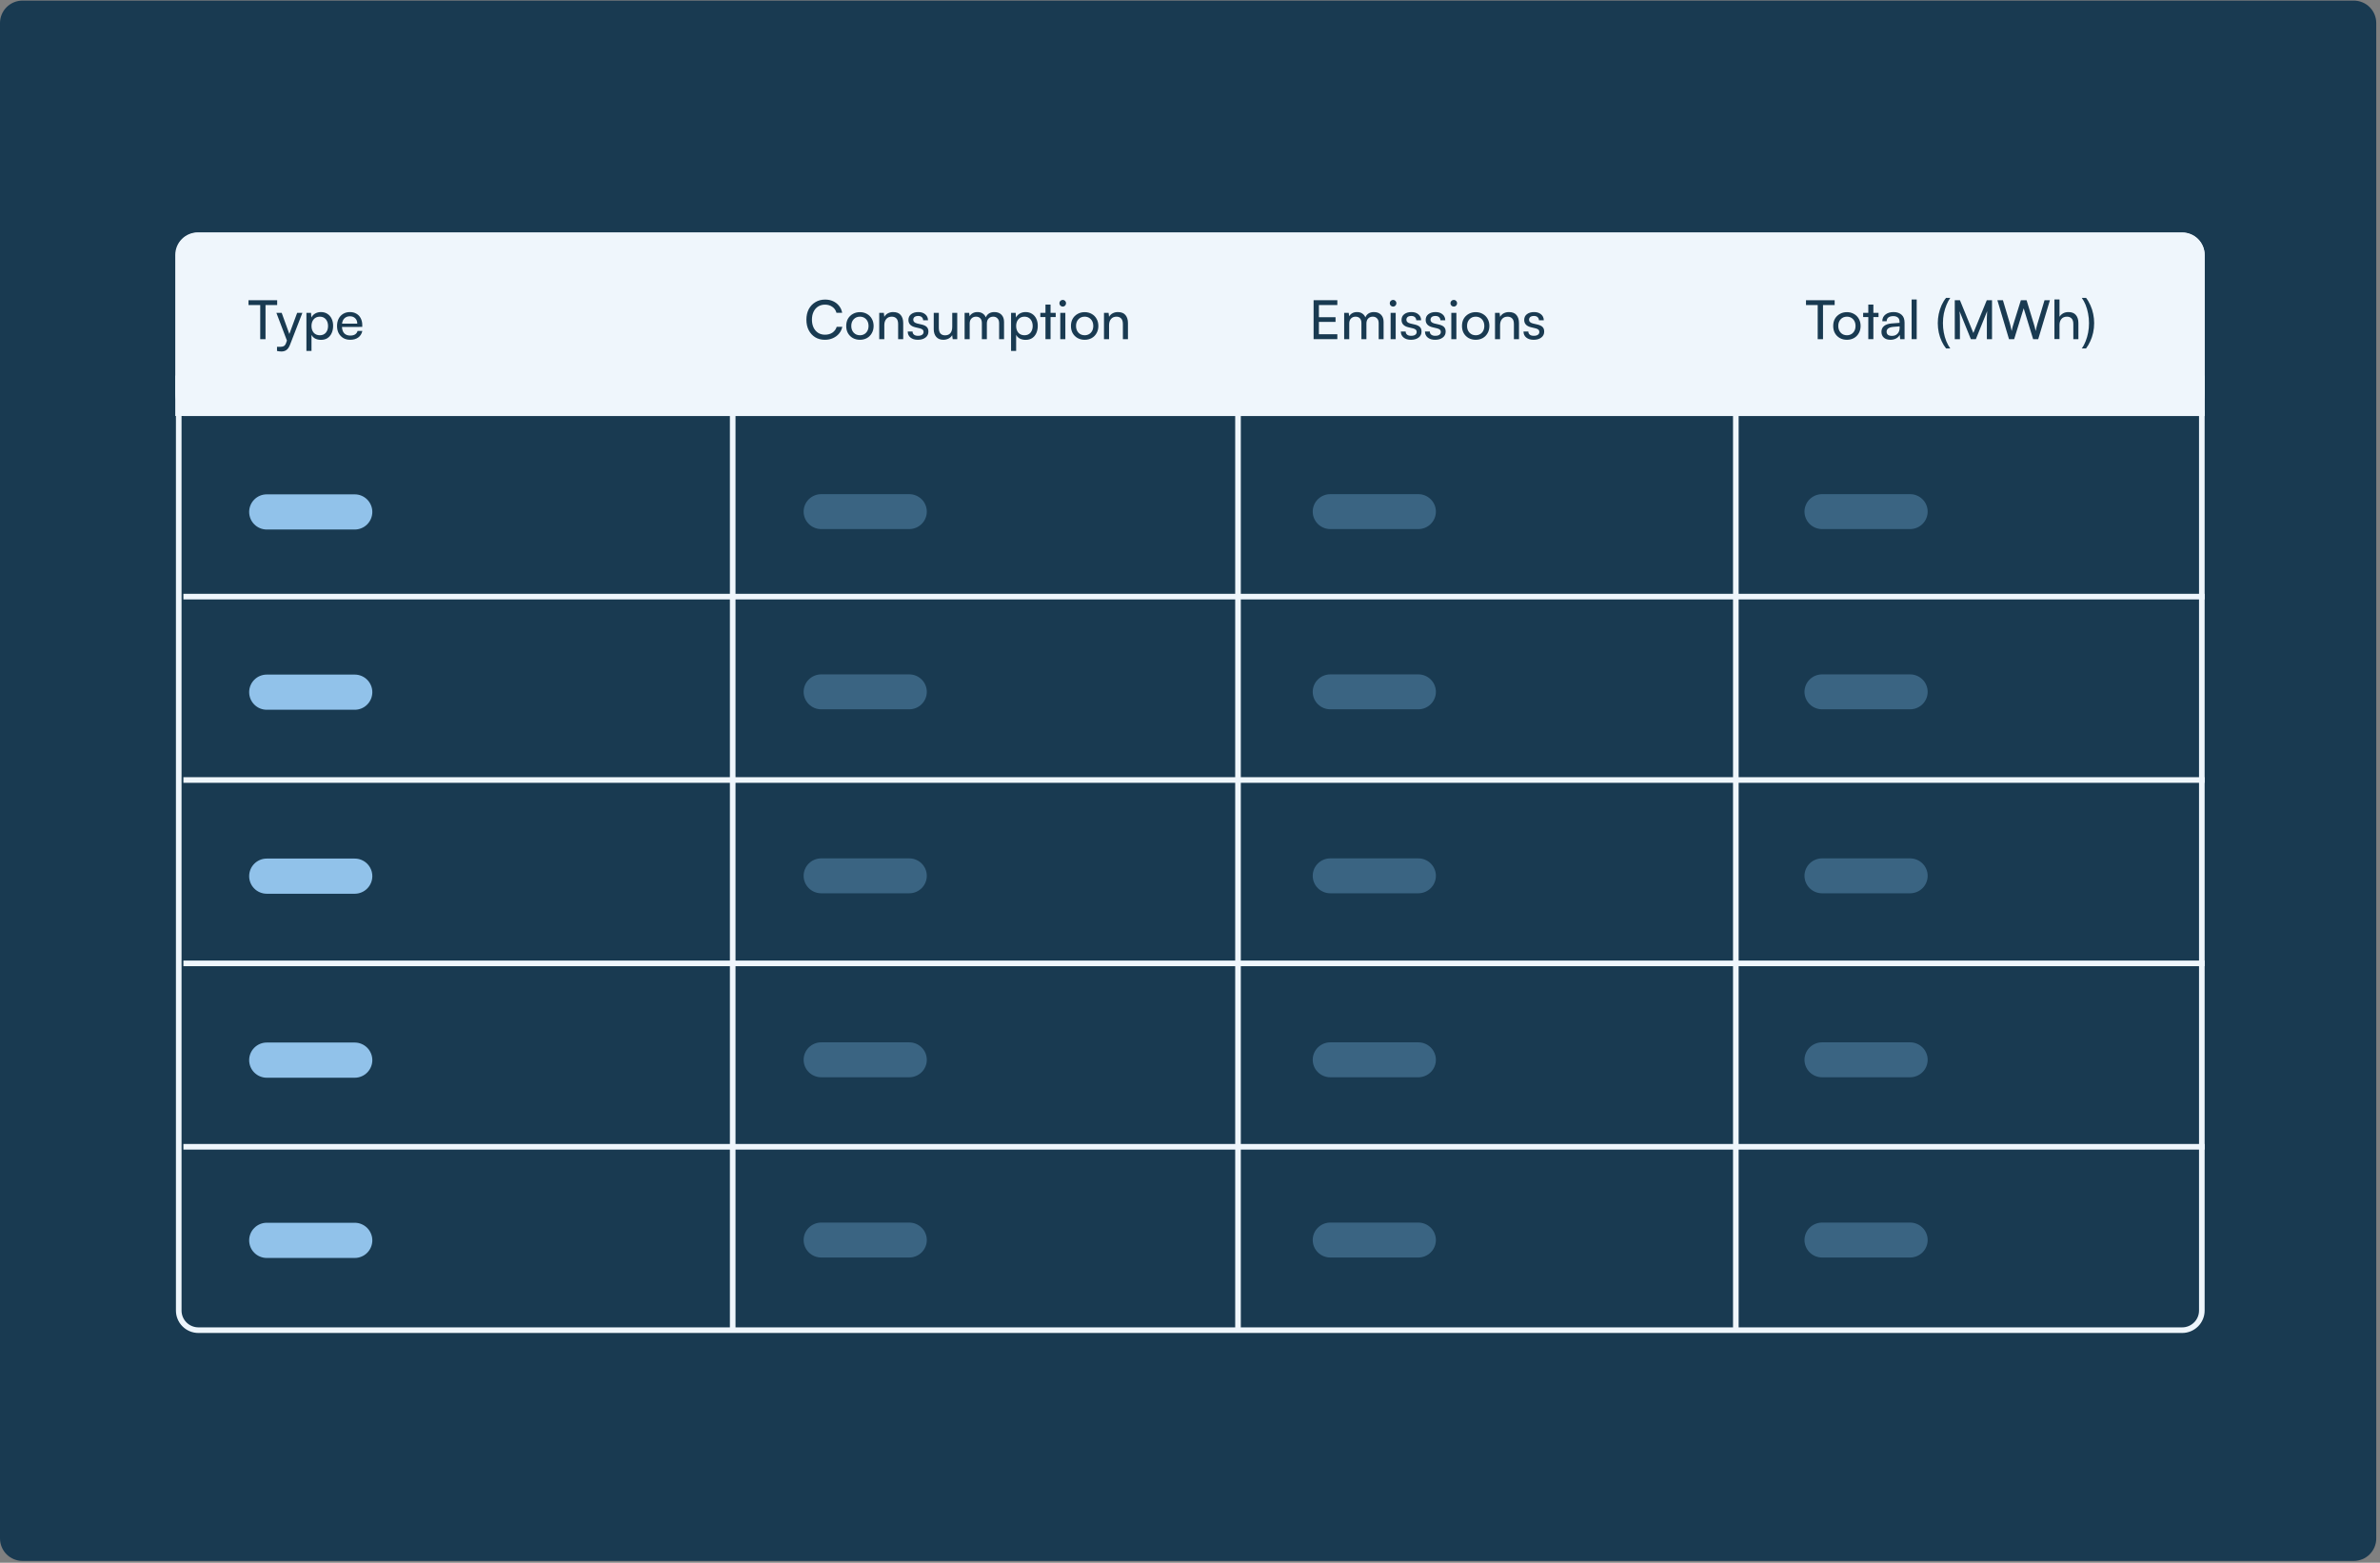<svg xmlns="http://www.w3.org/2000/svg" xmlns:xlink="http://www.w3.org/1999/xlink" width="635" zoomAndPan="magnify" viewBox="0 0 476.25 312.75" height="417" preserveAspectRatio="xMidYMid meet" version="1.0"><rect x="0" y="0" width="476.25" height="312.75" fill="#808080" stroke="none"/><defs><g/><clipPath id="20c7b3921d"><path d="M 0 0.121 L 475.5 0.121 L 475.5 312.379 L 0 312.379 Z M 0 0.121 " clip-rule="nonzero"/></clipPath><clipPath id="deb612dc54"><path d="M 35.074 46.516 L 441.215 46.516 L 441.215 83.254 L 35.074 83.254 Z M 35.074 46.516 " clip-rule="nonzero"/></clipPath><clipPath id="a69a59de63"><path d="M 39.566 46.516 L 436.664 46.516 C 437.855 46.516 439 46.988 439.844 47.832 C 440.684 48.676 441.16 49.816 441.16 51.008 L 441.16 78.762 C 441.16 79.953 440.684 81.098 439.844 81.938 C 439 82.781 437.855 83.254 436.664 83.254 L 39.566 83.254 C 38.375 83.254 37.23 82.781 36.391 81.938 C 35.547 81.098 35.074 79.953 35.074 78.762 L 35.074 51.008 C 35.074 49.816 35.547 48.676 36.391 47.832 C 37.23 46.988 38.375 46.516 39.566 46.516 Z M 39.566 46.516 " clip-rule="nonzero"/></clipPath><clipPath id="cc560fcd19"><path d="M 0.074 0.516 L 406.215 0.516 L 406.215 37.254 L 0.074 37.254 Z M 0.074 0.516 " clip-rule="nonzero"/></clipPath><clipPath id="326ccdbb80"><path d="M 4.566 0.516 L 401.664 0.516 C 402.855 0.516 404 0.988 404.844 1.832 C 405.684 2.676 406.16 3.816 406.16 5.008 L 406.16 32.762 C 406.16 33.953 405.684 35.098 404.844 35.938 C 404 36.781 402.855 37.254 401.664 37.254 L 4.566 37.254 C 3.375 37.254 2.23 36.781 1.391 35.938 C 0.547 35.098 0.074 33.953 0.074 32.762 L 0.074 5.008 C 0.074 3.816 0.547 2.676 1.391 1.832 C 2.23 0.988 3.375 0.516 4.566 0.516 Z M 4.566 0.516 " clip-rule="nonzero"/></clipPath><clipPath id="08e5ad59b6"><rect x="0" width="407" y="0" height="38"/></clipPath><clipPath id="654ba600fb"><path d="M 0.363 3 L 7 3 L 7 11 L 0.363 11 Z M 0.363 3 " clip-rule="nonzero"/></clipPath><clipPath id="fe203f8e0d"><rect x="0" width="25" y="0" height="15"/></clipPath><clipPath id="ce6aea5480"><path d="M 35.074 75.176 L 441.16 75.176 L 441.16 83.254 L 35.074 83.254 Z M 35.074 75.176 " clip-rule="nonzero"/></clipPath><clipPath id="9e318e746c"><path d="M 0.074 0.176 L 406.16 0.176 L 406.16 8.254 L 0.074 8.254 Z M 0.074 0.176 " clip-rule="nonzero"/></clipPath><clipPath id="b4f32ea8ad"><rect x="0" width="407" y="0" height="9"/></clipPath><clipPath id="04d9d2a1cb"><rect x="0" width="67" y="0" height="15"/></clipPath><clipPath id="dbbe62fda6"><path d="M 43 5 L 48.832 5 L 48.832 12 L 43 12 Z M 43 5 " clip-rule="nonzero"/></clipPath><clipPath id="b6b5eebaad"><rect x="0" width="49" y="0" height="15"/></clipPath><clipPath id="171b5c4b3c"><path d="M 0.109 3 L 7 3 L 7 11 L 0.109 11 Z M 0.109 3 " clip-rule="nonzero"/></clipPath><clipPath id="683ee3a42b"><rect x="0" width="60" y="0" height="15"/></clipPath></defs><g clip-path="url(#20c7b3921d)"><path fill="#193a51" d="M 4.492 0.121 L 471.008 0.121 C 471.305 0.121 471.594 0.148 471.883 0.207 C 472.176 0.266 472.453 0.352 472.727 0.465 C 473 0.574 473.258 0.715 473.504 0.879 C 473.75 1.043 473.977 1.227 474.184 1.438 C 474.395 1.645 474.578 1.871 474.742 2.117 C 474.906 2.363 475.047 2.621 475.16 2.895 C 475.273 3.168 475.355 3.449 475.414 3.738 C 475.473 4.027 475.5 4.32 475.5 4.613 L 475.5 307.887 C 475.5 308.18 475.473 308.473 475.414 308.762 C 475.355 309.051 475.273 309.332 475.16 309.605 C 475.047 309.879 474.906 310.137 474.742 310.383 C 474.578 310.629 474.395 310.855 474.184 311.062 C 473.977 311.273 473.75 311.457 473.504 311.621 C 473.258 311.785 473 311.926 472.727 312.039 C 472.453 312.148 472.176 312.234 471.883 312.293 C 471.594 312.352 471.305 312.379 471.008 312.379 L 4.492 312.379 C 4.199 312.379 3.906 312.352 3.617 312.293 C 3.328 312.234 3.047 312.148 2.773 312.039 C 2.5 311.926 2.242 311.785 1.996 311.621 C 1.75 311.457 1.523 311.273 1.316 311.062 C 1.105 310.855 0.922 310.629 0.758 310.383 C 0.594 310.137 0.453 309.879 0.344 309.605 C 0.23 309.332 0.145 309.051 0.086 308.762 C 0.027 308.473 0 308.18 0 307.887 L 0 4.613 C 0 4.32 0.027 4.027 0.086 3.738 C 0.145 3.449 0.23 3.168 0.344 2.895 C 0.453 2.621 0.594 2.363 0.758 2.117 C 0.922 1.871 1.105 1.645 1.316 1.438 C 1.523 1.227 1.75 1.043 1.996 0.879 C 2.242 0.715 2.5 0.574 2.773 0.465 C 3.047 0.352 3.328 0.266 3.617 0.207 C 3.906 0.148 4.199 0.121 4.492 0.121 Z M 4.492 0.121 " fill-opacity="1" fill-rule="nonzero"/></g><path stroke-linecap="butt" transform="matrix(0.749, 0, 0, 0.749, 0, 0.121)" fill="none" stroke-linejoin="miter" d="M 195.75 63 L 195.75 355.001 " stroke="#eff6fc" stroke-width="1.5" stroke-opacity="1" stroke-miterlimit="4"/><path stroke-linecap="butt" transform="matrix(0.749, 0, 0, 0.749, 0, 0.121)" fill="none" stroke-linejoin="miter" d="M 330.749 63 L 330.749 355.001 " stroke="#eff6fc" stroke-width="1.5" stroke-opacity="1" stroke-miterlimit="4"/><path stroke-linecap="butt" transform="matrix(0.749, 0, 0, 0.749, 0, 0.121)" fill="none" stroke-linejoin="miter" d="M 463.75 63 L 463.75 355.001 " stroke="#eff6fc" stroke-width="1.5" stroke-opacity="1" stroke-miterlimit="4"/><path stroke-linecap="butt" transform="matrix(0.749, 0, 0, 0.749, 0, 0.121)" fill="none" stroke-linejoin="miter" d="M 48.999 110.252 L 588.999 110.252 " stroke="#eff6fc" stroke-width="1.5" stroke-opacity="1" stroke-miterlimit="4"/><path stroke-linecap="butt" transform="matrix(0.749, 0, 0, 0.749, 0, 0.121)" fill="none" stroke-linejoin="miter" d="M 48.999 159.25 L 588.999 159.25 " stroke="#eff6fc" stroke-width="1.5" stroke-opacity="1" stroke-miterlimit="4"/><path stroke-linecap="butt" transform="matrix(0.749, 0, 0, 0.749, 0, 0.121)" fill="none" stroke-linejoin="miter" d="M 48.999 208.249 L 588.999 208.249 " stroke="#eff6fc" stroke-width="1.5" stroke-opacity="1" stroke-miterlimit="4"/><path stroke-linecap="butt" transform="matrix(0.749, 0, 0, 0.749, 0, 0.121)" fill="none" stroke-linejoin="miter" d="M 48.999 257.248 L 588.999 257.248 " stroke="#eff6fc" stroke-width="1.5" stroke-opacity="1" stroke-miterlimit="4"/><path stroke-linecap="butt" transform="matrix(0.749, 0, 0, 0.749, 0, 0.121)" fill="none" stroke-linejoin="miter" d="M 48.999 306.252 L 588.999 306.252 " stroke="#eff6fc" stroke-width="1.5" stroke-opacity="1" stroke-miterlimit="4"/><path stroke-linecap="butt" transform="matrix(0.749, 0, 0, 0.749, 0, 0.121)" fill="none" stroke-linejoin="miter" d="M 53 62.75 L 583 62.75 C 583.694 62.75 584.367 62.885 585.008 63.151 C 585.65 63.417 586.219 63.793 586.714 64.289 C 587.205 64.779 587.585 65.348 587.851 65.989 C 588.117 66.636 588.248 67.304 588.248 67.998 L 588.248 349.998 C 588.248 350.697 588.117 351.365 587.851 352.007 C 587.585 352.653 587.205 353.222 586.714 353.712 C 586.219 354.203 585.65 354.584 585.008 354.85 C 584.367 355.116 583.694 355.251 583 355.251 L 53 355.251 C 52.306 355.251 51.633 355.116 50.992 354.85 C 50.35 354.584 49.781 354.203 49.286 353.712 C 48.795 353.222 48.415 352.653 48.149 352.007 C 47.883 351.365 47.752 350.697 47.752 349.998 L 47.752 67.998 C 47.752 67.304 47.883 66.636 48.149 65.989 C 48.415 65.348 48.795 64.779 49.286 64.289 C 49.781 63.793 50.35 63.417 50.992 63.151 C 51.633 62.885 52.306 62.75 53 62.75 Z M 53 62.75 " stroke="#eff6fc" stroke-width="1.5" stroke-opacity="1" stroke-miterlimit="4"/><path fill="#3a6482" d="M 164.332 98.895 L 181.938 98.895 C 182.402 98.895 182.852 98.98 183.285 99.16 C 183.715 99.336 184.094 99.59 184.426 99.918 C 184.754 100.242 185.012 100.621 185.188 101.051 C 185.367 101.477 185.457 101.926 185.457 102.387 C 185.457 102.852 185.367 103.297 185.188 103.723 C 185.012 104.152 184.754 104.531 184.426 104.859 C 184.094 105.188 183.715 105.438 183.285 105.617 C 182.852 105.793 182.402 105.883 181.938 105.883 L 164.332 105.883 C 163.867 105.883 163.418 105.793 162.984 105.617 C 162.555 105.438 162.172 105.188 161.844 104.859 C 161.512 104.531 161.258 104.152 161.078 103.723 C 160.902 103.297 160.812 102.852 160.812 102.387 C 160.812 101.926 160.902 101.477 161.078 101.051 C 161.258 100.621 161.512 100.242 161.844 99.918 C 162.172 99.59 162.555 99.336 162.984 99.16 C 163.418 98.98 163.867 98.895 164.332 98.895 Z M 164.332 98.895 " fill-opacity="1" fill-rule="nonzero"/><g clip-path="url(#deb612dc54)"><g clip-path="url(#a69a59de63)"><g transform="matrix(1, 0, 0, 1, 35, 46)"><g clip-path="url(#08e5ad59b6)"><g clip-path="url(#cc560fcd19)"><g clip-path="url(#326ccdbb80)"><path fill="#eff6fc" d="M 0.074 0.516 L 406.215 0.516 L 406.215 37.254 L 0.074 37.254 Z M 0.074 0.516 " fill-opacity="1" fill-rule="nonzero"/></g></g></g></g></g></g><g transform="matrix(1, 0, 0, 1, 49, 57)"><g clip-path="url(#fe203f8e0d)"><g clip-path="url(#654ba600fb)"><g fill="#193a51" fill-opacity="1"><g transform="translate(0.571, 10.875)"><g><path d="M 0.156 -6.828 L 0.156 -7.797 L 5.891 -7.797 L 5.891 -6.828 L 3.562 -6.828 L 3.562 0 L 2.5 0 L 2.5 -6.828 Z M 0.156 -6.828 "/></g></g></g></g><g fill="#193a51" fill-opacity="1"><g transform="translate(6.211, 10.875)"><g><path d="M 0.219 2.359 L 0.219 1.531 L 0.906 1.531 C 1.145 1.531 1.359 1.488 1.547 1.406 C 1.742 1.32 1.906 1.113 2.031 0.781 L 2.203 0.281 L 0.094 -5.266 L 1.156 -5.266 L 2.688 -1.031 L 4.25 -5.266 L 5.297 -5.266 L 2.797 1.188 C 2.617 1.633 2.395 1.957 2.125 2.156 C 1.852 2.363 1.516 2.469 1.109 2.469 C 0.941 2.469 0.785 2.457 0.641 2.438 C 0.504 2.414 0.363 2.391 0.219 2.359 Z M 0.219 2.359 "/></g></g></g><g fill="#193a51" fill-opacity="1"><g transform="translate(11.582, 10.875)"><g><path d="M 0.734 2.359 L 0.734 -5.266 L 1.656 -5.266 L 1.719 -4.328 C 1.906 -4.68 2.164 -4.953 2.5 -5.141 C 2.844 -5.328 3.223 -5.422 3.641 -5.422 C 4.141 -5.422 4.57 -5.301 4.938 -5.062 C 5.301 -4.832 5.582 -4.508 5.781 -4.094 C 5.977 -3.688 6.078 -3.211 6.078 -2.672 C 6.078 -2.141 5.984 -1.66 5.797 -1.234 C 5.609 -0.805 5.332 -0.469 4.969 -0.219 C 4.602 0.02 4.16 0.141 3.641 0.141 C 3.223 0.141 2.844 0.055 2.5 -0.109 C 2.164 -0.285 1.914 -0.535 1.75 -0.859 L 1.75 2.359 Z M 1.75 -2.625 C 1.75 -2.094 1.895 -1.648 2.188 -1.297 C 2.488 -0.953 2.898 -0.781 3.422 -0.781 C 3.93 -0.781 4.332 -0.953 4.625 -1.297 C 4.914 -1.648 5.062 -2.094 5.062 -2.625 C 5.062 -3.176 4.914 -3.625 4.625 -3.969 C 4.332 -4.32 3.93 -4.5 3.422 -4.5 C 2.898 -4.5 2.488 -4.32 2.188 -3.969 C 1.895 -3.625 1.75 -3.176 1.75 -2.625 Z M 1.75 -2.625 "/></g></g></g><g fill="#193a51" fill-opacity="1"><g transform="translate(18.053, 10.875)"><g><path d="M 3.016 0.125 C 2.492 0.125 2.035 0.008 1.641 -0.219 C 1.254 -0.457 0.945 -0.781 0.719 -1.188 C 0.5 -1.602 0.391 -2.082 0.391 -2.625 C 0.391 -3.176 0.492 -3.66 0.703 -4.078 C 0.922 -4.504 1.223 -4.832 1.609 -5.062 C 2.004 -5.301 2.457 -5.422 2.969 -5.422 C 3.469 -5.422 3.898 -5.312 4.266 -5.094 C 4.641 -4.883 4.926 -4.582 5.125 -4.188 C 5.332 -3.801 5.438 -3.348 5.438 -2.828 L 5.438 -2.453 L 1.375 -2.438 C 1.406 -1.883 1.562 -1.457 1.844 -1.156 C 2.133 -0.863 2.531 -0.719 3.031 -0.719 C 3.832 -0.719 4.32 -1.023 4.5 -1.641 L 5.453 -1.641 C 5.328 -1.066 5.051 -0.629 4.625 -0.328 C 4.195 -0.023 3.66 0.125 3.016 0.125 Z M 2.969 -4.578 C 2.531 -4.578 2.172 -4.445 1.891 -4.188 C 1.617 -3.938 1.453 -3.578 1.391 -3.109 L 4.438 -3.109 C 4.438 -3.555 4.301 -3.91 4.031 -4.172 C 3.77 -4.441 3.414 -4.578 2.969 -4.578 Z M 2.969 -4.578 "/></g></g></g></g></g><g clip-path="url(#ce6aea5480)"><g transform="matrix(1, 0, 0, 1, 35, 75)"><g clip-path="url(#b4f32ea8ad)"><g clip-path="url(#9e318e746c)"><path fill="#eff6fc" d="M 0.074 0.176 L 406.164 0.176 L 406.164 8.254 L 0.074 8.254 Z M 0.074 0.176 " fill-opacity="1" fill-rule="nonzero"/></g></g></g></g><g transform="matrix(1, 0, 0, 1, 160, 57)"><g clip-path="url(#04d9d2a1cb)"><g fill="#193a51" fill-opacity="1"><g transform="translate(0.927, 10.875)"><g><path d="M 4.141 0.125 C 3.398 0.125 2.754 -0.039 2.203 -0.375 C 1.648 -0.719 1.219 -1.188 0.906 -1.781 C 0.594 -2.383 0.438 -3.086 0.438 -3.891 C 0.438 -4.691 0.594 -5.395 0.906 -6 C 1.227 -6.602 1.672 -7.07 2.234 -7.406 C 2.797 -7.75 3.445 -7.922 4.188 -7.922 C 4.781 -7.922 5.312 -7.812 5.781 -7.594 C 6.258 -7.375 6.656 -7.066 6.969 -6.672 C 7.289 -6.273 7.5 -5.812 7.594 -5.281 L 6.453 -5.281 C 6.316 -5.789 6.039 -6.188 5.625 -6.469 C 5.219 -6.758 4.727 -6.906 4.156 -6.906 C 3.633 -6.906 3.176 -6.781 2.781 -6.531 C 2.395 -6.289 2.094 -5.941 1.875 -5.484 C 1.656 -5.035 1.547 -4.508 1.547 -3.906 C 1.547 -3.301 1.656 -2.77 1.875 -2.312 C 2.094 -1.863 2.395 -1.516 2.781 -1.266 C 3.176 -1.016 3.633 -0.891 4.156 -0.891 C 4.738 -0.891 5.238 -1.031 5.656 -1.312 C 6.07 -1.602 6.352 -1.988 6.5 -2.469 L 7.625 -2.469 C 7.508 -1.945 7.289 -1.492 6.969 -1.109 C 6.645 -0.723 6.238 -0.422 5.75 -0.203 C 5.27 0.016 4.734 0.125 4.141 0.125 Z M 4.141 0.125 "/></g></g></g><g fill="#193a51" fill-opacity="1"><g transform="translate(8.94, 10.875)"><g><path d="M 0.391 -2.641 C 0.391 -3.18 0.504 -3.66 0.734 -4.078 C 0.973 -4.492 1.301 -4.816 1.719 -5.047 C 2.133 -5.285 2.609 -5.406 3.141 -5.406 C 3.66 -5.406 4.129 -5.285 4.547 -5.047 C 4.961 -4.816 5.285 -4.492 5.516 -4.078 C 5.754 -3.66 5.875 -3.18 5.875 -2.641 C 5.875 -2.098 5.754 -1.617 5.516 -1.203 C 5.285 -0.785 4.961 -0.457 4.547 -0.219 C 4.129 0.008 3.66 0.125 3.141 0.125 C 2.609 0.125 2.133 0.008 1.719 -0.219 C 1.301 -0.457 0.973 -0.785 0.734 -1.203 C 0.504 -1.617 0.391 -2.098 0.391 -2.641 Z M 1.406 -2.641 C 1.406 -2.098 1.566 -1.648 1.891 -1.297 C 2.211 -0.953 2.629 -0.781 3.141 -0.781 C 3.473 -0.781 3.77 -0.859 4.031 -1.016 C 4.289 -1.172 4.492 -1.391 4.641 -1.672 C 4.785 -1.953 4.859 -2.273 4.859 -2.641 C 4.859 -3.004 4.785 -3.328 4.641 -3.609 C 4.492 -3.891 4.289 -4.109 4.031 -4.266 C 3.77 -4.422 3.473 -4.5 3.141 -4.5 C 2.629 -4.5 2.211 -4.328 1.891 -3.984 C 1.566 -3.641 1.406 -3.191 1.406 -2.641 Z M 1.406 -2.641 "/></g></g></g><g fill="#193a51" fill-opacity="1"><g transform="translate(15.206, 10.875)"><g><path d="M 1.75 0 L 0.734 0 L 0.734 -5.266 L 1.656 -5.266 L 1.75 -4.469 C 1.914 -4.77 2.156 -5.004 2.469 -5.172 C 2.781 -5.336 3.125 -5.422 3.5 -5.422 C 4.195 -5.422 4.707 -5.223 5.031 -4.828 C 5.363 -4.43 5.531 -3.895 5.531 -3.219 L 5.531 0 L 4.516 0 L 4.516 -3 C 4.516 -3.531 4.398 -3.91 4.172 -4.141 C 3.941 -4.379 3.633 -4.5 3.25 -4.5 C 2.77 -4.5 2.398 -4.344 2.141 -4.031 C 1.879 -3.719 1.75 -3.305 1.75 -2.797 Z M 1.75 0 "/></g></g></g><g fill="#193a51" fill-opacity="1"><g transform="translate(21.343, 10.875)"><g><path d="M 0.297 -1.531 L 1.266 -1.531 C 1.266 -1.258 1.363 -1.047 1.562 -0.891 C 1.758 -0.742 2.02 -0.672 2.344 -0.672 C 2.707 -0.672 2.984 -0.738 3.172 -0.875 C 3.367 -1.008 3.469 -1.195 3.469 -1.438 C 3.469 -1.625 3.414 -1.77 3.312 -1.875 C 3.207 -1.988 3.02 -2.082 2.75 -2.156 L 1.828 -2.375 C 0.898 -2.594 0.438 -3.082 0.438 -3.844 C 0.438 -4.332 0.617 -4.719 0.984 -5 C 1.359 -5.281 1.836 -5.422 2.422 -5.422 C 2.992 -5.422 3.457 -5.27 3.812 -4.969 C 4.164 -4.676 4.348 -4.281 4.359 -3.781 L 3.391 -3.781 C 3.379 -4.039 3.285 -4.25 3.109 -4.406 C 2.941 -4.562 2.703 -4.641 2.391 -4.641 C 2.078 -4.641 1.832 -4.57 1.656 -4.438 C 1.488 -4.301 1.406 -4.113 1.406 -3.875 C 1.406 -3.52 1.66 -3.273 2.172 -3.141 L 3.109 -2.922 C 3.555 -2.816 3.891 -2.656 4.109 -2.438 C 4.328 -2.219 4.438 -1.91 4.438 -1.516 C 4.438 -1.004 4.238 -0.602 3.844 -0.312 C 3.457 -0.02 2.953 0.125 2.328 0.125 C 1.711 0.125 1.219 -0.023 0.844 -0.328 C 0.477 -0.629 0.297 -1.031 0.297 -1.531 Z M 0.297 -1.531 "/></g></g></g><g fill="#193a51" fill-opacity="1"><g transform="translate(26.174, 10.875)"><g><path d="M 4.375 -5.266 L 5.375 -5.266 L 5.375 0 L 4.469 0 L 4.359 -0.797 C 4.211 -0.523 3.977 -0.301 3.656 -0.125 C 3.332 0.039 2.977 0.125 2.594 0.125 C 1.977 0.125 1.504 -0.066 1.172 -0.453 C 0.836 -0.836 0.672 -1.352 0.672 -2 L 0.672 -5.266 L 1.688 -5.266 L 1.688 -2.328 C 1.688 -1.766 1.797 -1.363 2.016 -1.125 C 2.242 -0.883 2.551 -0.766 2.938 -0.766 C 3.406 -0.766 3.758 -0.91 4 -1.203 C 4.25 -1.492 4.375 -1.922 4.375 -2.484 Z M 4.375 -5.266 "/></g></g></g><g fill="#193a51" fill-opacity="1"><g transform="translate(32.289, 10.875)"><g><path d="M 1.75 0 L 0.734 0 L 0.734 -5.266 L 1.641 -5.266 L 1.734 -4.578 C 1.867 -4.828 2.07 -5.031 2.344 -5.188 C 2.613 -5.344 2.938 -5.422 3.312 -5.422 C 3.719 -5.422 4.062 -5.328 4.344 -5.141 C 4.633 -4.953 4.848 -4.691 4.984 -4.359 C 5.109 -4.691 5.316 -4.953 5.609 -5.141 C 5.91 -5.328 6.27 -5.422 6.688 -5.422 C 7.289 -5.422 7.766 -5.242 8.109 -4.891 C 8.453 -4.535 8.625 -4.055 8.625 -3.453 L 8.625 0 L 7.641 0 L 7.641 -3.203 C 7.641 -3.617 7.531 -3.938 7.312 -4.156 C 7.102 -4.383 6.816 -4.5 6.453 -4.5 C 6.078 -4.5 5.77 -4.375 5.531 -4.125 C 5.301 -3.883 5.188 -3.551 5.188 -3.125 L 5.188 0 L 4.188 0 L 4.188 -3.219 C 4.188 -3.633 4.082 -3.953 3.875 -4.172 C 3.664 -4.391 3.379 -4.5 3.016 -4.5 C 2.641 -4.5 2.332 -4.375 2.094 -4.125 C 1.863 -3.883 1.75 -3.551 1.75 -3.125 Z M 1.75 0 "/></g></g></g><g fill="#193a51" fill-opacity="1"><g transform="translate(41.586, 10.875)"><g><path d="M 0.734 2.359 L 0.734 -5.266 L 1.656 -5.266 L 1.719 -4.328 C 1.906 -4.68 2.164 -4.953 2.5 -5.141 C 2.844 -5.328 3.223 -5.422 3.641 -5.422 C 4.141 -5.422 4.57 -5.301 4.938 -5.062 C 5.301 -4.832 5.582 -4.508 5.781 -4.094 C 5.977 -3.688 6.078 -3.211 6.078 -2.672 C 6.078 -2.141 5.984 -1.66 5.797 -1.234 C 5.609 -0.805 5.332 -0.469 4.969 -0.219 C 4.602 0.02 4.16 0.141 3.641 0.141 C 3.223 0.141 2.844 0.055 2.5 -0.109 C 2.164 -0.285 1.914 -0.535 1.75 -0.859 L 1.75 2.359 Z M 1.75 -2.625 C 1.75 -2.094 1.895 -1.648 2.188 -1.297 C 2.488 -0.953 2.898 -0.781 3.422 -0.781 C 3.93 -0.781 4.332 -0.953 4.625 -1.297 C 4.914 -1.648 5.062 -2.094 5.062 -2.625 C 5.062 -3.176 4.914 -3.625 4.625 -3.969 C 4.332 -4.32 3.93 -4.5 3.422 -4.5 C 2.898 -4.5 2.488 -4.32 2.188 -3.969 C 1.895 -3.625 1.75 -3.176 1.75 -2.625 Z M 1.75 -2.625 "/></g></g></g><g fill="#193a51" fill-opacity="1"><g transform="translate(48.002, 10.875)"><g><path d="M 2.219 0 L 1.203 0 L 1.203 -4.422 L 0.172 -4.422 L 0.172 -5.266 L 1.203 -5.266 L 1.203 -6.922 L 2.219 -6.922 L 2.219 -5.266 L 3.25 -5.266 L 3.25 -4.422 L 2.219 -4.422 Z M 2.219 0 "/></g></g></g><g fill="#193a51" fill-opacity="1"><g transform="translate(51.432, 10.875)"><g><path d="M 1.234 -6.516 C 1.047 -6.516 0.883 -6.582 0.75 -6.719 C 0.625 -6.852 0.562 -7.008 0.562 -7.188 C 0.562 -7.375 0.625 -7.531 0.75 -7.656 C 0.883 -7.789 1.047 -7.859 1.234 -7.859 C 1.422 -7.859 1.578 -7.789 1.703 -7.656 C 1.828 -7.531 1.891 -7.375 1.891 -7.188 C 1.891 -7.008 1.828 -6.852 1.703 -6.719 C 1.578 -6.582 1.422 -6.516 1.234 -6.516 Z M 0.734 0 L 0.734 -5.266 L 1.75 -5.266 L 1.75 0 Z M 0.734 0 "/></g></g></g><g fill="#193a51" fill-opacity="1"><g transform="translate(53.912, 10.875)"><g><path d="M 0.391 -2.641 C 0.391 -3.18 0.504 -3.66 0.734 -4.078 C 0.973 -4.492 1.301 -4.816 1.719 -5.047 C 2.133 -5.285 2.609 -5.406 3.141 -5.406 C 3.66 -5.406 4.129 -5.285 4.547 -5.047 C 4.961 -4.816 5.285 -4.492 5.516 -4.078 C 5.754 -3.66 5.875 -3.18 5.875 -2.641 C 5.875 -2.098 5.754 -1.617 5.516 -1.203 C 5.285 -0.785 4.961 -0.457 4.547 -0.219 C 4.129 0.008 3.66 0.125 3.141 0.125 C 2.609 0.125 2.133 0.008 1.719 -0.219 C 1.301 -0.457 0.973 -0.785 0.734 -1.203 C 0.504 -1.617 0.391 -2.098 0.391 -2.641 Z M 1.406 -2.641 C 1.406 -2.098 1.566 -1.648 1.891 -1.297 C 2.211 -0.953 2.629 -0.781 3.141 -0.781 C 3.473 -0.781 3.77 -0.859 4.031 -1.016 C 4.289 -1.172 4.492 -1.391 4.641 -1.672 C 4.785 -1.953 4.859 -2.273 4.859 -2.641 C 4.859 -3.004 4.785 -3.328 4.641 -3.609 C 4.492 -3.891 4.289 -4.109 4.031 -4.266 C 3.77 -4.422 3.473 -4.5 3.141 -4.5 C 2.629 -4.5 2.211 -4.328 1.891 -3.984 C 1.566 -3.641 1.406 -3.191 1.406 -2.641 Z M 1.406 -2.641 "/></g></g></g><g fill="#193a51" fill-opacity="1"><g transform="translate(60.178, 10.875)"><g><path d="M 1.75 0 L 0.734 0 L 0.734 -5.266 L 1.656 -5.266 L 1.75 -4.469 C 1.914 -4.77 2.156 -5.004 2.469 -5.172 C 2.781 -5.336 3.125 -5.422 3.5 -5.422 C 4.195 -5.422 4.707 -5.223 5.031 -4.828 C 5.363 -4.43 5.531 -3.895 5.531 -3.219 L 5.531 0 L 4.516 0 L 4.516 -3 C 4.516 -3.531 4.398 -3.91 4.172 -4.141 C 3.941 -4.379 3.633 -4.5 3.25 -4.5 C 2.77 -4.5 2.398 -4.344 2.141 -4.031 C 1.879 -3.719 1.75 -3.305 1.75 -2.797 Z M 1.75 0 "/></g></g></g></g></g><g transform="matrix(1, 0, 0, 1, 261, 57)"><g clip-path="url(#b6b5eebaad)"><g fill="#193a51" fill-opacity="1"><g transform="translate(0.952, 10.875)"><g><path d="M 5.656 0 L 0.906 0 L 0.906 -7.797 L 5.656 -7.797 L 5.656 -6.828 L 1.969 -6.828 L 1.969 -4.391 L 5.297 -4.391 L 5.297 -3.453 L 1.969 -3.453 L 1.969 -0.984 L 5.656 -0.984 Z M 5.656 0 "/></g></g></g><g fill="#193a51" fill-opacity="1"><g transform="translate(7.24, 10.875)"><g><path d="M 1.75 0 L 0.734 0 L 0.734 -5.266 L 1.641 -5.266 L 1.734 -4.578 C 1.867 -4.828 2.07 -5.031 2.344 -5.188 C 2.613 -5.344 2.938 -5.422 3.312 -5.422 C 3.719 -5.422 4.062 -5.328 4.344 -5.141 C 4.633 -4.953 4.848 -4.691 4.984 -4.359 C 5.109 -4.691 5.316 -4.953 5.609 -5.141 C 5.91 -5.328 6.27 -5.422 6.688 -5.422 C 7.289 -5.422 7.766 -5.242 8.109 -4.891 C 8.453 -4.535 8.625 -4.055 8.625 -3.453 L 8.625 0 L 7.641 0 L 7.641 -3.203 C 7.641 -3.617 7.531 -3.938 7.312 -4.156 C 7.102 -4.383 6.816 -4.5 6.453 -4.5 C 6.078 -4.5 5.77 -4.375 5.531 -4.125 C 5.301 -3.883 5.188 -3.551 5.188 -3.125 L 5.188 0 L 4.188 0 L 4.188 -3.219 C 4.188 -3.633 4.082 -3.953 3.875 -4.172 C 3.664 -4.391 3.379 -4.5 3.016 -4.5 C 2.641 -4.5 2.332 -4.375 2.094 -4.125 C 1.863 -3.883 1.75 -3.551 1.75 -3.125 Z M 1.75 0 "/></g></g></g><g fill="#193a51" fill-opacity="1"><g transform="translate(16.536, 10.875)"><g><path d="M 1.234 -6.516 C 1.047 -6.516 0.883 -6.582 0.75 -6.719 C 0.625 -6.852 0.562 -7.008 0.562 -7.188 C 0.562 -7.375 0.625 -7.531 0.75 -7.656 C 0.883 -7.789 1.047 -7.859 1.234 -7.859 C 1.422 -7.859 1.578 -7.789 1.703 -7.656 C 1.828 -7.531 1.891 -7.375 1.891 -7.188 C 1.891 -7.008 1.828 -6.852 1.703 -6.719 C 1.578 -6.582 1.422 -6.516 1.234 -6.516 Z M 0.734 0 L 0.734 -5.266 L 1.75 -5.266 L 1.75 0 Z M 0.734 0 "/></g></g></g><g fill="#193a51" fill-opacity="1"><g transform="translate(19.017, 10.875)"><g><path d="M 0.297 -1.531 L 1.266 -1.531 C 1.266 -1.258 1.363 -1.047 1.562 -0.891 C 1.758 -0.742 2.02 -0.672 2.344 -0.672 C 2.707 -0.672 2.984 -0.738 3.172 -0.875 C 3.367 -1.008 3.469 -1.195 3.469 -1.438 C 3.469 -1.625 3.414 -1.77 3.312 -1.875 C 3.207 -1.988 3.02 -2.082 2.75 -2.156 L 1.828 -2.375 C 0.898 -2.594 0.438 -3.082 0.438 -3.844 C 0.438 -4.332 0.617 -4.719 0.984 -5 C 1.359 -5.281 1.836 -5.422 2.422 -5.422 C 2.992 -5.422 3.457 -5.27 3.812 -4.969 C 4.164 -4.676 4.348 -4.281 4.359 -3.781 L 3.391 -3.781 C 3.379 -4.039 3.285 -4.25 3.109 -4.406 C 2.941 -4.562 2.703 -4.641 2.391 -4.641 C 2.078 -4.641 1.832 -4.57 1.656 -4.438 C 1.488 -4.301 1.406 -4.113 1.406 -3.875 C 1.406 -3.52 1.66 -3.273 2.172 -3.141 L 3.109 -2.922 C 3.555 -2.816 3.891 -2.656 4.109 -2.438 C 4.328 -2.219 4.438 -1.91 4.438 -1.516 C 4.438 -1.004 4.238 -0.602 3.844 -0.312 C 3.457 -0.02 2.953 0.125 2.328 0.125 C 1.711 0.125 1.219 -0.023 0.844 -0.328 C 0.477 -0.629 0.297 -1.031 0.297 -1.531 Z M 0.297 -1.531 "/></g></g></g><g fill="#193a51" fill-opacity="1"><g transform="translate(23.848, 10.875)"><g><path d="M 0.297 -1.531 L 1.266 -1.531 C 1.266 -1.258 1.363 -1.047 1.562 -0.891 C 1.758 -0.742 2.02 -0.672 2.344 -0.672 C 2.707 -0.672 2.984 -0.738 3.172 -0.875 C 3.367 -1.008 3.469 -1.195 3.469 -1.438 C 3.469 -1.625 3.414 -1.77 3.312 -1.875 C 3.207 -1.988 3.02 -2.082 2.75 -2.156 L 1.828 -2.375 C 0.898 -2.594 0.438 -3.082 0.438 -3.844 C 0.438 -4.332 0.617 -4.719 0.984 -5 C 1.359 -5.281 1.836 -5.422 2.422 -5.422 C 2.992 -5.422 3.457 -5.27 3.812 -4.969 C 4.164 -4.676 4.348 -4.281 4.359 -3.781 L 3.391 -3.781 C 3.379 -4.039 3.285 -4.25 3.109 -4.406 C 2.941 -4.562 2.703 -4.641 2.391 -4.641 C 2.078 -4.641 1.832 -4.57 1.656 -4.438 C 1.488 -4.301 1.406 -4.113 1.406 -3.875 C 1.406 -3.52 1.66 -3.273 2.172 -3.141 L 3.109 -2.922 C 3.555 -2.816 3.891 -2.656 4.109 -2.438 C 4.328 -2.219 4.438 -1.91 4.438 -1.516 C 4.438 -1.004 4.238 -0.602 3.844 -0.312 C 3.457 -0.02 2.953 0.125 2.328 0.125 C 1.711 0.125 1.219 -0.023 0.844 -0.328 C 0.477 -0.629 0.297 -1.031 0.297 -1.531 Z M 0.297 -1.531 "/></g></g></g><g fill="#193a51" fill-opacity="1"><g transform="translate(28.68, 10.875)"><g><path d="M 1.234 -6.516 C 1.047 -6.516 0.883 -6.582 0.75 -6.719 C 0.625 -6.852 0.562 -7.008 0.562 -7.188 C 0.562 -7.375 0.625 -7.531 0.75 -7.656 C 0.883 -7.789 1.047 -7.859 1.234 -7.859 C 1.422 -7.859 1.578 -7.789 1.703 -7.656 C 1.828 -7.531 1.891 -7.375 1.891 -7.188 C 1.891 -7.008 1.828 -6.852 1.703 -6.719 C 1.578 -6.582 1.422 -6.516 1.234 -6.516 Z M 0.734 0 L 0.734 -5.266 L 1.75 -5.266 L 1.75 0 Z M 0.734 0 "/></g></g></g><g fill="#193a51" fill-opacity="1"><g transform="translate(31.16, 10.875)"><g><path d="M 0.391 -2.641 C 0.391 -3.18 0.504 -3.66 0.734 -4.078 C 0.973 -4.492 1.301 -4.816 1.719 -5.047 C 2.133 -5.285 2.609 -5.406 3.141 -5.406 C 3.66 -5.406 4.129 -5.285 4.547 -5.047 C 4.961 -4.816 5.285 -4.492 5.516 -4.078 C 5.754 -3.66 5.875 -3.18 5.875 -2.641 C 5.875 -2.098 5.754 -1.617 5.516 -1.203 C 5.285 -0.785 4.961 -0.457 4.547 -0.219 C 4.129 0.008 3.66 0.125 3.141 0.125 C 2.609 0.125 2.133 0.008 1.719 -0.219 C 1.301 -0.457 0.973 -0.785 0.734 -1.203 C 0.504 -1.617 0.391 -2.098 0.391 -2.641 Z M 1.406 -2.641 C 1.406 -2.098 1.566 -1.648 1.891 -1.297 C 2.211 -0.953 2.629 -0.781 3.141 -0.781 C 3.473 -0.781 3.77 -0.859 4.031 -1.016 C 4.289 -1.172 4.492 -1.391 4.641 -1.672 C 4.785 -1.953 4.859 -2.273 4.859 -2.641 C 4.859 -3.004 4.785 -3.328 4.641 -3.609 C 4.492 -3.891 4.289 -4.109 4.031 -4.266 C 3.77 -4.422 3.473 -4.5 3.141 -4.5 C 2.629 -4.5 2.211 -4.328 1.891 -3.984 C 1.566 -3.641 1.406 -3.191 1.406 -2.641 Z M 1.406 -2.641 "/></g></g></g><g fill="#193a51" fill-opacity="1"><g transform="translate(37.426, 10.875)"><g><path d="M 1.75 0 L 0.734 0 L 0.734 -5.266 L 1.656 -5.266 L 1.75 -4.469 C 1.914 -4.77 2.156 -5.004 2.469 -5.172 C 2.781 -5.336 3.125 -5.422 3.5 -5.422 C 4.195 -5.422 4.707 -5.223 5.031 -4.828 C 5.363 -4.43 5.531 -3.895 5.531 -3.219 L 5.531 0 L 4.516 0 L 4.516 -3 C 4.516 -3.531 4.398 -3.91 4.172 -4.141 C 3.941 -4.379 3.633 -4.5 3.25 -4.5 C 2.77 -4.5 2.398 -4.344 2.141 -4.031 C 1.879 -3.719 1.75 -3.305 1.75 -2.797 Z M 1.75 0 "/></g></g></g><g clip-path="url(#dbbe62fda6)"><g fill="#193a51" fill-opacity="1"><g transform="translate(43.563, 10.875)"><g><path d="M 0.297 -1.531 L 1.266 -1.531 C 1.266 -1.258 1.363 -1.047 1.562 -0.891 C 1.758 -0.742 2.02 -0.672 2.344 -0.672 C 2.707 -0.672 2.984 -0.738 3.172 -0.875 C 3.367 -1.008 3.469 -1.195 3.469 -1.438 C 3.469 -1.625 3.414 -1.77 3.312 -1.875 C 3.207 -1.988 3.02 -2.082 2.75 -2.156 L 1.828 -2.375 C 0.898 -2.594 0.438 -3.082 0.438 -3.844 C 0.438 -4.332 0.617 -4.719 0.984 -5 C 1.359 -5.281 1.836 -5.422 2.422 -5.422 C 2.992 -5.422 3.457 -5.27 3.812 -4.969 C 4.164 -4.676 4.348 -4.281 4.359 -3.781 L 3.391 -3.781 C 3.379 -4.039 3.285 -4.25 3.109 -4.406 C 2.941 -4.562 2.703 -4.641 2.391 -4.641 C 2.078 -4.641 1.832 -4.57 1.656 -4.438 C 1.488 -4.301 1.406 -4.113 1.406 -3.875 C 1.406 -3.52 1.66 -3.273 2.172 -3.141 L 3.109 -2.922 C 3.555 -2.816 3.891 -2.656 4.109 -2.438 C 4.328 -2.219 4.438 -1.91 4.438 -1.516 C 4.438 -1.004 4.238 -0.602 3.844 -0.312 C 3.457 -0.02 2.953 0.125 2.328 0.125 C 1.711 0.125 1.219 -0.023 0.844 -0.328 C 0.477 -0.629 0.297 -1.031 0.297 -1.531 Z M 0.297 -1.531 "/></g></g></g></g></g></g><g transform="matrix(1, 0, 0, 1, 361, 57)"><g clip-path="url(#683ee3a42b)"><g clip-path="url(#171b5c4b3c)"><g fill="#193a51" fill-opacity="1"><g transform="translate(0.232, 10.875)"><g><path d="M 0.156 -6.828 L 0.156 -7.797 L 5.891 -7.797 L 5.891 -6.828 L 3.562 -6.828 L 3.562 0 L 2.5 0 L 2.5 -6.828 Z M 0.156 -6.828 "/></g></g></g></g><g fill="#193a51" fill-opacity="1"><g transform="translate(5.441, 10.875)"><g><path d="M 0.391 -2.641 C 0.391 -3.18 0.504 -3.66 0.734 -4.078 C 0.973 -4.492 1.301 -4.816 1.719 -5.047 C 2.133 -5.285 2.609 -5.406 3.141 -5.406 C 3.66 -5.406 4.129 -5.285 4.547 -5.047 C 4.961 -4.816 5.285 -4.492 5.516 -4.078 C 5.754 -3.66 5.875 -3.18 5.875 -2.641 C 5.875 -2.098 5.754 -1.617 5.516 -1.203 C 5.285 -0.785 4.961 -0.457 4.547 -0.219 C 4.129 0.008 3.66 0.125 3.141 0.125 C 2.609 0.125 2.133 0.008 1.719 -0.219 C 1.301 -0.457 0.973 -0.785 0.734 -1.203 C 0.504 -1.617 0.391 -2.098 0.391 -2.641 Z M 1.406 -2.641 C 1.406 -2.098 1.566 -1.648 1.891 -1.297 C 2.211 -0.953 2.629 -0.781 3.141 -0.781 C 3.473 -0.781 3.77 -0.859 4.031 -1.016 C 4.289 -1.172 4.492 -1.391 4.641 -1.672 C 4.785 -1.953 4.859 -2.273 4.859 -2.641 C 4.859 -3.004 4.785 -3.328 4.641 -3.609 C 4.492 -3.891 4.289 -4.109 4.031 -4.266 C 3.77 -4.422 3.473 -4.5 3.141 -4.5 C 2.629 -4.5 2.211 -4.328 1.891 -3.984 C 1.566 -3.641 1.406 -3.191 1.406 -2.641 Z M 1.406 -2.641 "/></g></g></g><g fill="#193a51" fill-opacity="1"><g transform="translate(11.653, 10.875)"><g><path d="M 2.219 0 L 1.203 0 L 1.203 -4.422 L 0.172 -4.422 L 0.172 -5.266 L 1.203 -5.266 L 1.203 -6.922 L 2.219 -6.922 L 2.219 -5.266 L 3.25 -5.266 L 3.25 -4.422 L 2.219 -4.422 Z M 2.219 0 "/></g></g></g><g fill="#193a51" fill-opacity="1"><g transform="translate(15.018, 10.875)"><g><path d="M 2.281 0.125 C 1.707 0.125 1.258 -0.02 0.938 -0.312 C 0.625 -0.602 0.469 -0.988 0.469 -1.469 C 0.469 -1.957 0.641 -2.344 0.984 -2.625 C 1.336 -2.914 1.82 -3.086 2.438 -3.141 L 4.094 -3.266 L 4.094 -3.422 C 4.094 -3.867 3.973 -4.176 3.734 -4.344 C 3.504 -4.52 3.211 -4.609 2.859 -4.609 C 2.43 -4.609 2.098 -4.52 1.859 -4.344 C 1.629 -4.164 1.516 -3.914 1.516 -3.594 L 0.641 -3.594 C 0.641 -4.156 0.848 -4.598 1.266 -4.922 C 1.68 -5.254 2.227 -5.422 2.906 -5.422 C 3.551 -5.422 4.078 -5.242 4.484 -4.891 C 4.891 -4.547 5.094 -4.02 5.094 -3.312 L 5.094 0 L 4.219 0 L 4.125 -0.859 C 3.977 -0.555 3.738 -0.316 3.406 -0.141 C 3.07 0.035 2.695 0.125 2.281 0.125 Z M 2.562 -0.656 C 3.039 -0.656 3.414 -0.801 3.688 -1.094 C 3.969 -1.383 4.109 -1.781 4.109 -2.281 L 4.109 -2.562 L 2.766 -2.453 C 2.316 -2.398 1.992 -2.289 1.797 -2.125 C 1.598 -1.969 1.5 -1.758 1.5 -1.5 C 1.5 -1.219 1.594 -1.004 1.781 -0.859 C 1.969 -0.723 2.227 -0.656 2.562 -0.656 Z M 2.562 -0.656 "/></g></g></g><g fill="#193a51" fill-opacity="1"><g transform="translate(20.777, 10.875)"><g><path d="M 1.766 0 L 0.75 0 L 0.75 -7.938 L 1.766 -7.938 Z M 1.766 0 "/></g></g></g><g fill="#193a51" fill-opacity="1"><g transform="translate(23.3, 10.875)"><g/></g></g><g fill="#193a51" fill-opacity="1"><g transform="translate(26.245, 10.875)"><g><path d="M 3.016 1.859 L 2.172 1.859 C 1.836 1.441 1.547 0.961 1.297 0.422 C 1.047 -0.109 0.852 -0.68 0.719 -1.297 C 0.582 -1.922 0.516 -2.555 0.516 -3.203 C 0.516 -3.816 0.578 -4.426 0.703 -5.031 C 0.836 -5.645 1.023 -6.227 1.266 -6.781 C 1.516 -7.332 1.816 -7.828 2.172 -8.266 L 3.016 -8.266 C 2.734 -7.867 2.484 -7.406 2.266 -6.875 C 2.047 -6.344 1.867 -5.766 1.734 -5.141 C 1.609 -4.523 1.547 -3.879 1.547 -3.203 C 1.547 -2.566 1.602 -1.941 1.719 -1.328 C 1.832 -0.711 2 -0.133 2.219 0.406 C 2.445 0.957 2.711 1.441 3.016 1.859 Z M 3.016 1.859 "/></g></g></g><g fill="#193a51" fill-opacity="1"><g transform="translate(29.254, 10.875)"><g><path d="M 1.938 0 L 0.906 0 L 0.906 -7.797 L 1.938 -7.797 L 4.625 -1.234 L 7.312 -7.797 L 8.359 -7.797 L 8.359 0 L 7.328 0 L 7.328 -3.078 C 7.328 -3.566 7.328 -3.961 7.328 -4.266 C 7.336 -4.566 7.348 -4.82 7.359 -5.031 C 7.367 -5.238 7.379 -5.43 7.391 -5.609 L 5.125 0 L 4.125 0 L 1.859 -5.594 C 1.891 -5.406 1.91 -5.117 1.922 -4.734 C 1.93 -4.348 1.938 -3.879 1.938 -3.328 Z M 1.938 0 "/></g></g></g><g fill="#193a51" fill-opacity="1"><g transform="translate(38.528, 10.875)"><g><path d="M 2.484 0 L 0.156 -7.797 L 1.266 -7.797 L 2.688 -3.031 C 2.738 -2.832 2.789 -2.617 2.844 -2.391 C 2.906 -2.172 2.961 -1.914 3.016 -1.625 C 3.078 -1.938 3.133 -2.195 3.188 -2.406 C 3.25 -2.625 3.312 -2.832 3.375 -3.031 L 4.859 -7.797 L 6 -7.797 L 7.453 -3.031 C 7.523 -2.82 7.586 -2.609 7.641 -2.391 C 7.703 -2.172 7.758 -1.914 7.812 -1.625 C 7.875 -1.945 7.938 -2.219 8 -2.438 C 8.062 -2.656 8.113 -2.848 8.156 -3.016 L 9.594 -7.797 L 10.672 -7.797 L 8.328 0 L 7.312 0 L 5.422 -6.172 L 3.516 0 Z M 2.484 0 "/></g></g></g><g fill="#193a51" fill-opacity="1"><g transform="translate(49.367, 10.875)"><g><path d="M 1.75 -0.016 L 0.734 -0.016 L 0.734 -7.938 L 1.75 -7.938 L 1.75 -4.469 C 1.914 -4.75 2.148 -4.977 2.453 -5.156 C 2.766 -5.332 3.125 -5.422 3.531 -5.422 C 4.207 -5.422 4.707 -5.223 5.031 -4.828 C 5.363 -4.43 5.531 -3.895 5.531 -3.219 L 5.531 0 L 4.516 0 L 4.516 -3 C 4.516 -3.531 4.398 -3.91 4.172 -4.141 C 3.941 -4.379 3.633 -4.5 3.25 -4.5 C 2.758 -4.5 2.383 -4.344 2.125 -4.031 C 1.875 -3.719 1.75 -3.332 1.75 -2.875 Z M 1.75 -0.016 "/></g></g></g><g fill="#193a51" fill-opacity="1"><g transform="translate(55.568, 10.875)"><g><path d="M 0.859 1.859 L 0 1.859 C 0.312 1.441 0.57 0.957 0.781 0.406 C 1 -0.133 1.164 -0.711 1.281 -1.328 C 1.395 -1.941 1.453 -2.566 1.453 -3.203 C 1.453 -3.879 1.391 -4.523 1.266 -5.141 C 1.148 -5.766 0.984 -6.344 0.766 -6.875 C 0.547 -7.406 0.289 -7.867 0 -8.266 L 0.859 -8.266 C 1.203 -7.828 1.492 -7.332 1.734 -6.781 C 1.984 -6.227 2.172 -5.645 2.297 -5.031 C 2.422 -4.426 2.484 -3.816 2.484 -3.203 C 2.484 -2.555 2.414 -1.922 2.281 -1.297 C 2.145 -0.68 1.953 -0.109 1.703 0.422 C 1.461 0.961 1.18 1.441 0.859 1.859 Z M 0.859 1.859 "/></g></g></g></g></g><path fill="#3a6482" d="M 164.332 134.965 L 181.938 134.965 C 182.402 134.965 182.852 135.051 183.285 135.23 C 183.715 135.406 184.094 135.66 184.426 135.988 C 184.754 136.316 185.012 136.691 185.188 137.121 C 185.367 137.551 185.457 137.996 185.457 138.457 C 185.457 138.922 185.367 139.367 185.188 139.797 C 185.012 140.223 184.754 140.602 184.426 140.93 C 184.094 141.258 183.715 141.508 183.285 141.688 C 182.852 141.863 182.402 141.953 181.938 141.953 L 164.332 141.953 C 163.867 141.953 163.418 141.863 162.984 141.688 C 162.555 141.508 162.172 141.258 161.844 140.93 C 161.512 140.602 161.258 140.223 161.078 139.797 C 160.902 139.367 160.812 138.922 160.812 138.457 C 160.812 137.996 160.902 137.551 161.078 137.121 C 161.258 136.691 161.512 136.316 161.844 135.988 C 162.172 135.66 162.555 135.406 162.984 135.23 C 163.418 135.051 163.867 134.965 164.332 134.965 Z M 164.332 134.965 " fill-opacity="1" fill-rule="nonzero"/><path fill="#3a6482" d="M 164.332 171.785 L 181.938 171.785 C 182.402 171.785 182.852 171.871 183.285 172.051 C 183.715 172.227 184.094 172.48 184.426 172.809 C 184.754 173.133 185.012 173.512 185.188 173.941 C 185.367 174.367 185.457 174.812 185.457 175.277 C 185.457 175.742 185.367 176.188 185.188 176.613 C 185.012 177.043 184.754 177.422 184.426 177.75 C 184.094 178.078 183.715 178.328 183.285 178.508 C 182.852 178.684 182.402 178.773 181.938 178.773 L 164.332 178.773 C 163.867 178.773 163.418 178.684 162.984 178.508 C 162.555 178.328 162.172 178.078 161.844 177.75 C 161.512 177.422 161.258 177.043 161.078 176.613 C 160.902 176.188 160.812 175.742 160.812 175.277 C 160.812 174.812 160.902 174.367 161.078 173.941 C 161.258 173.512 161.512 173.133 161.844 172.809 C 162.172 172.48 162.555 172.227 162.984 172.051 C 163.418 171.871 163.867 171.785 164.332 171.785 Z M 164.332 171.785 " fill-opacity="1" fill-rule="nonzero"/><path fill="#3a6482" d="M 164.332 208.602 L 181.938 208.602 C 182.402 208.602 182.852 208.691 183.285 208.867 C 183.715 209.047 184.094 209.301 184.426 209.625 C 184.754 209.953 185.012 210.332 185.188 210.762 C 185.367 211.188 185.457 211.633 185.457 212.098 C 185.457 212.562 185.367 213.008 185.188 213.434 C 185.012 213.863 184.754 214.242 184.426 214.57 C 184.094 214.895 183.715 215.148 183.285 215.324 C 182.852 215.504 182.402 215.594 181.938 215.594 L 164.332 215.594 C 163.867 215.594 163.418 215.504 162.984 215.324 C 162.555 215.148 162.172 214.895 161.844 214.57 C 161.512 214.242 161.258 213.863 161.078 213.434 C 160.902 213.008 160.812 212.562 160.812 212.098 C 160.812 211.633 160.902 211.188 161.078 210.762 C 161.258 210.332 161.512 209.953 161.844 209.625 C 162.172 209.301 162.555 209.047 162.984 208.867 C 163.418 208.691 163.867 208.602 164.332 208.602 Z M 164.332 208.602 " fill-opacity="1" fill-rule="nonzero"/><path fill="#3a6482" d="M 164.332 244.676 L 181.938 244.676 C 182.402 244.676 182.852 244.762 183.285 244.941 C 183.715 245.117 184.094 245.371 184.426 245.699 C 184.754 246.023 185.012 246.402 185.188 246.832 C 185.367 247.258 185.457 247.703 185.457 248.168 C 185.457 248.633 185.367 249.078 185.188 249.504 C 185.012 249.934 184.754 250.312 184.426 250.641 C 184.094 250.969 183.715 251.219 183.285 251.398 C 182.852 251.574 182.402 251.664 181.938 251.664 L 164.332 251.664 C 163.867 251.664 163.418 251.574 162.984 251.398 C 162.555 251.219 162.172 250.969 161.844 250.641 C 161.512 250.312 161.258 249.934 161.078 249.504 C 160.902 249.078 160.812 248.633 160.812 248.168 C 160.812 247.703 160.902 247.258 161.078 246.832 C 161.258 246.402 161.512 246.023 161.844 245.699 C 162.172 245.371 162.555 245.117 162.984 244.941 C 163.418 244.762 163.867 244.676 164.332 244.676 Z M 164.332 244.676 " fill-opacity="1" fill-rule="nonzero"/><path fill="#3a6482" d="M 266.203 98.895 L 283.809 98.895 C 284.273 98.895 284.723 98.98 285.156 99.16 C 285.586 99.336 285.965 99.59 286.297 99.918 C 286.625 100.242 286.883 100.621 287.059 101.051 C 287.238 101.477 287.328 101.926 287.328 102.387 C 287.328 102.852 287.238 103.297 287.059 103.723 C 286.883 104.152 286.625 104.531 286.297 104.859 C 285.965 105.188 285.586 105.438 285.156 105.617 C 284.723 105.793 284.273 105.883 283.809 105.883 L 266.203 105.883 C 265.738 105.883 265.289 105.793 264.855 105.617 C 264.426 105.438 264.043 105.188 263.715 104.859 C 263.383 104.531 263.129 104.152 262.949 103.723 C 262.773 103.297 262.684 102.852 262.684 102.387 C 262.684 101.926 262.773 101.477 262.949 101.051 C 263.129 100.621 263.383 100.242 263.715 99.918 C 264.043 99.59 264.426 99.336 264.855 99.16 C 265.289 98.98 265.738 98.895 266.203 98.895 Z M 266.203 98.895 " fill-opacity="1" fill-rule="nonzero"/><path fill="#3a6482" d="M 266.203 134.965 L 283.809 134.965 C 284.273 134.965 284.723 135.051 285.156 135.23 C 285.586 135.406 285.965 135.66 286.297 135.988 C 286.625 136.316 286.883 136.691 287.059 137.121 C 287.238 137.551 287.328 137.996 287.328 138.457 C 287.328 138.922 287.238 139.367 287.059 139.797 C 286.883 140.223 286.625 140.602 286.297 140.93 C 285.965 141.258 285.586 141.508 285.156 141.688 C 284.723 141.863 284.273 141.953 283.809 141.953 L 266.203 141.953 C 265.738 141.953 265.289 141.863 264.855 141.688 C 264.426 141.508 264.043 141.258 263.715 140.93 C 263.383 140.602 263.129 140.223 262.949 139.797 C 262.773 139.367 262.684 138.922 262.684 138.457 C 262.684 137.996 262.773 137.551 262.949 137.121 C 263.129 136.691 263.383 136.316 263.715 135.988 C 264.043 135.66 264.426 135.406 264.855 135.23 C 265.289 135.051 265.738 134.965 266.203 134.965 Z M 266.203 134.965 " fill-opacity="1" fill-rule="nonzero"/><path fill="#3a6482" d="M 266.203 171.785 L 283.809 171.785 C 284.273 171.785 284.723 171.871 285.156 172.051 C 285.586 172.227 285.965 172.48 286.297 172.809 C 286.625 173.133 286.883 173.512 287.059 173.941 C 287.238 174.367 287.328 174.812 287.328 175.277 C 287.328 175.742 287.238 176.188 287.059 176.613 C 286.883 177.043 286.625 177.422 286.297 177.75 C 285.965 178.078 285.586 178.328 285.156 178.508 C 284.723 178.684 284.273 178.773 283.809 178.773 L 266.203 178.773 C 265.738 178.773 265.289 178.684 264.855 178.508 C 264.426 178.328 264.043 178.078 263.715 177.75 C 263.383 177.422 263.129 177.043 262.949 176.613 C 262.773 176.188 262.684 175.742 262.684 175.277 C 262.684 174.812 262.773 174.367 262.949 173.941 C 263.129 173.512 263.383 173.133 263.715 172.809 C 264.043 172.48 264.426 172.227 264.855 172.051 C 265.289 171.871 265.738 171.785 266.203 171.785 Z M 266.203 171.785 " fill-opacity="1" fill-rule="nonzero"/><path fill="#3a6482" d="M 266.203 208.602 L 283.809 208.602 C 284.273 208.602 284.723 208.691 285.156 208.867 C 285.586 209.047 285.965 209.301 286.297 209.625 C 286.625 209.953 286.883 210.332 287.059 210.762 C 287.238 211.188 287.328 211.633 287.328 212.098 C 287.328 212.562 287.238 213.008 287.059 213.434 C 286.883 213.863 286.625 214.242 286.297 214.57 C 285.965 214.895 285.586 215.148 285.156 215.324 C 284.723 215.504 284.273 215.594 283.809 215.594 L 266.203 215.594 C 265.738 215.594 265.289 215.504 264.855 215.324 C 264.426 215.148 264.043 214.895 263.715 214.57 C 263.383 214.242 263.129 213.863 262.949 213.434 C 262.773 213.008 262.684 212.562 262.684 212.098 C 262.684 211.633 262.773 211.188 262.949 210.762 C 263.129 210.332 263.383 209.953 263.715 209.625 C 264.043 209.301 264.426 209.047 264.855 208.867 C 265.289 208.691 265.738 208.602 266.203 208.602 Z M 266.203 208.602 " fill-opacity="1" fill-rule="nonzero"/><path fill="#3a6482" d="M 266.203 244.676 L 283.809 244.676 C 284.273 244.676 284.723 244.762 285.156 244.941 C 285.586 245.117 285.965 245.371 286.297 245.699 C 286.625 246.023 286.883 246.402 287.059 246.832 C 287.238 247.258 287.328 247.703 287.328 248.168 C 287.328 248.633 287.238 249.078 287.059 249.504 C 286.883 249.934 286.625 250.312 286.297 250.641 C 285.965 250.969 285.586 251.219 285.156 251.398 C 284.723 251.574 284.273 251.664 283.809 251.664 L 266.203 251.664 C 265.738 251.664 265.289 251.574 264.855 251.398 C 264.426 251.219 264.043 250.969 263.715 250.641 C 263.383 250.312 263.129 249.934 262.949 249.504 C 262.773 249.078 262.684 248.633 262.684 248.168 C 262.684 247.703 262.773 247.258 262.949 246.832 C 263.129 246.402 263.383 246.023 263.715 245.699 C 264.043 245.371 264.426 245.117 264.855 244.941 C 265.289 244.762 265.738 244.676 266.203 244.676 Z M 266.203 244.676 " fill-opacity="1" fill-rule="nonzero"/><path fill="#3a6482" d="M 364.609 98.895 L 382.215 98.895 C 382.68 98.895 383.129 98.98 383.562 99.16 C 383.992 99.336 384.375 99.59 384.703 99.918 C 385.035 100.242 385.289 100.621 385.465 101.051 C 385.645 101.477 385.734 101.926 385.734 102.387 C 385.734 102.852 385.645 103.297 385.465 103.723 C 385.289 104.152 385.035 104.531 384.703 104.859 C 384.375 105.188 383.992 105.438 383.562 105.617 C 383.129 105.793 382.68 105.883 382.215 105.883 L 364.609 105.883 C 364.145 105.883 363.695 105.793 363.262 105.617 C 362.832 105.438 362.449 105.188 362.121 104.859 C 361.789 104.531 361.535 104.152 361.359 103.723 C 361.18 103.297 361.09 102.852 361.09 102.387 C 361.09 101.926 361.18 101.477 361.359 101.051 C 361.535 100.621 361.789 100.242 362.121 99.918 C 362.449 99.59 362.832 99.336 363.262 99.16 C 363.695 98.98 364.145 98.895 364.609 98.895 Z M 364.609 98.895 " fill-opacity="1" fill-rule="nonzero"/><path fill="#3a6482" d="M 364.609 134.965 L 382.215 134.965 C 382.68 134.965 383.129 135.051 383.562 135.23 C 383.992 135.406 384.375 135.66 384.703 135.988 C 385.035 136.316 385.289 136.691 385.465 137.121 C 385.645 137.551 385.734 137.996 385.734 138.457 C 385.734 138.922 385.645 139.367 385.465 139.797 C 385.289 140.223 385.035 140.602 384.703 140.93 C 384.375 141.258 383.992 141.508 383.562 141.688 C 383.129 141.863 382.68 141.953 382.215 141.953 L 364.609 141.953 C 364.145 141.953 363.695 141.863 363.262 141.688 C 362.832 141.508 362.449 141.258 362.121 140.93 C 361.789 140.602 361.535 140.223 361.359 139.797 C 361.18 139.367 361.09 138.922 361.09 138.457 C 361.09 137.996 361.18 137.551 361.359 137.121 C 361.535 136.691 361.789 136.316 362.121 135.988 C 362.449 135.66 362.832 135.406 363.262 135.23 C 363.695 135.051 364.145 134.965 364.609 134.965 Z M 364.609 134.965 " fill-opacity="1" fill-rule="nonzero"/><path fill="#3a6482" d="M 364.609 171.785 L 382.215 171.785 C 382.68 171.785 383.129 171.871 383.562 172.051 C 383.992 172.227 384.375 172.48 384.703 172.809 C 385.035 173.133 385.289 173.512 385.465 173.941 C 385.645 174.367 385.734 174.812 385.734 175.277 C 385.734 175.742 385.645 176.188 385.465 176.613 C 385.289 177.043 385.035 177.422 384.703 177.75 C 384.375 178.078 383.992 178.328 383.562 178.508 C 383.129 178.684 382.68 178.773 382.215 178.773 L 364.609 178.773 C 364.145 178.773 363.695 178.684 363.262 178.508 C 362.832 178.328 362.449 178.078 362.121 177.75 C 361.789 177.422 361.535 177.043 361.359 176.613 C 361.18 176.188 361.09 175.742 361.09 175.277 C 361.09 174.812 361.18 174.367 361.359 173.941 C 361.535 173.512 361.789 173.133 362.121 172.809 C 362.449 172.48 362.832 172.227 363.262 172.051 C 363.695 171.871 364.145 171.785 364.609 171.785 Z M 364.609 171.785 " fill-opacity="1" fill-rule="nonzero"/><path fill="#3a6482" d="M 364.609 208.602 L 382.215 208.602 C 382.68 208.602 383.129 208.691 383.562 208.867 C 383.992 209.047 384.375 209.301 384.703 209.625 C 385.035 209.953 385.289 210.332 385.465 210.762 C 385.645 211.188 385.734 211.633 385.734 212.098 C 385.734 212.562 385.645 213.008 385.465 213.434 C 385.289 213.863 385.035 214.242 384.703 214.57 C 384.375 214.895 383.992 215.148 383.562 215.324 C 383.129 215.504 382.68 215.594 382.215 215.594 L 364.609 215.594 C 364.145 215.594 363.695 215.504 363.262 215.324 C 362.832 215.148 362.449 214.895 362.121 214.57 C 361.789 214.242 361.535 213.863 361.359 213.434 C 361.18 213.008 361.09 212.562 361.09 212.098 C 361.09 211.633 361.18 211.188 361.359 210.762 C 361.535 210.332 361.789 209.953 362.121 209.625 C 362.449 209.301 362.832 209.047 363.262 208.867 C 363.695 208.691 364.145 208.602 364.609 208.602 Z M 364.609 208.602 " fill-opacity="1" fill-rule="nonzero"/><path fill="#3a6482" d="M 364.609 244.676 L 382.215 244.676 C 382.68 244.676 383.129 244.762 383.562 244.941 C 383.992 245.117 384.375 245.371 384.703 245.699 C 385.035 246.023 385.289 246.402 385.465 246.832 C 385.645 247.258 385.734 247.703 385.734 248.168 C 385.734 248.633 385.645 249.078 385.465 249.504 C 385.289 249.934 385.035 250.312 384.703 250.641 C 384.375 250.969 383.992 251.219 383.562 251.398 C 383.129 251.574 382.68 251.664 382.215 251.664 L 364.609 251.664 C 364.145 251.664 363.695 251.574 363.262 251.398 C 362.832 251.219 362.449 250.969 362.121 250.641 C 361.789 250.312 361.535 249.934 361.359 249.504 C 361.18 249.078 361.09 248.633 361.09 248.168 C 361.09 247.703 361.18 247.258 361.359 246.832 C 361.535 246.402 361.789 246.023 362.121 245.699 C 362.449 245.371 362.832 245.117 363.262 244.941 C 363.695 244.762 364.145 244.676 364.609 244.676 Z M 364.609 244.676 " fill-opacity="1" fill-rule="nonzero"/><path fill="#91c2ea" d="M 53.379 98.934 L 70.98 98.934 C 71.449 98.934 71.898 99.02 72.328 99.199 C 72.762 99.379 73.141 99.633 73.473 99.965 C 73.801 100.293 74.055 100.672 74.234 101.105 C 74.414 101.535 74.504 101.984 74.504 102.453 C 74.504 102.918 74.414 103.367 74.234 103.801 C 74.055 104.23 73.801 104.613 73.473 104.941 C 73.141 105.273 72.762 105.527 72.328 105.703 C 71.898 105.883 71.449 105.973 70.98 105.973 L 53.379 105.973 C 52.914 105.973 52.465 105.883 52.031 105.703 C 51.602 105.527 51.219 105.273 50.891 104.941 C 50.559 104.613 50.305 104.23 50.125 103.801 C 49.949 103.367 49.859 102.918 49.859 102.453 C 49.859 101.984 49.949 101.535 50.125 101.105 C 50.305 100.672 50.559 100.293 50.891 99.965 C 51.219 99.633 51.602 99.379 52.031 99.199 C 52.465 99.02 52.914 98.934 53.379 98.934 Z M 53.379 98.934 " fill-opacity="1" fill-rule="nonzero"/><path fill="#91c2ea" d="M 53.379 135.004 L 70.98 135.004 C 71.449 135.004 71.898 135.094 72.328 135.27 C 72.762 135.449 73.141 135.703 73.473 136.035 C 73.801 136.363 74.055 136.746 74.234 137.176 C 74.414 137.605 74.504 138.055 74.504 138.523 C 74.504 138.988 74.414 139.438 74.234 139.871 C 74.055 140.301 73.801 140.684 73.473 141.012 C 73.141 141.344 72.762 141.598 72.328 141.777 C 71.898 141.953 71.449 142.043 70.98 142.043 L 53.379 142.043 C 52.914 142.043 52.465 141.953 52.031 141.777 C 51.602 141.598 51.219 141.344 50.891 141.012 C 50.559 140.684 50.305 140.301 50.125 139.871 C 49.949 139.438 49.859 138.988 49.859 138.523 C 49.859 138.055 49.949 137.605 50.125 137.176 C 50.305 136.746 50.559 136.363 50.891 136.035 C 51.219 135.703 51.602 135.449 52.031 135.27 C 52.465 135.094 52.914 135.004 53.379 135.004 Z M 53.379 135.004 " fill-opacity="1" fill-rule="nonzero"/><path fill="#91c2ea" d="M 53.379 171.824 L 70.98 171.824 C 71.449 171.824 71.898 171.91 72.328 172.09 C 72.762 172.27 73.141 172.523 73.473 172.852 C 73.801 173.184 74.055 173.562 74.234 173.996 C 74.414 174.426 74.504 174.875 74.504 175.344 C 74.504 175.809 74.414 176.258 74.234 176.691 C 74.055 177.121 73.801 177.504 73.473 177.832 C 73.141 178.164 72.762 178.418 72.328 178.594 C 71.898 178.773 71.449 178.863 70.98 178.863 L 53.379 178.863 C 52.914 178.863 52.465 178.773 52.031 178.594 C 51.602 178.418 51.219 178.164 50.891 177.832 C 50.559 177.504 50.305 177.121 50.125 176.691 C 49.949 176.258 49.859 175.809 49.859 175.344 C 49.859 174.875 49.949 174.426 50.125 173.996 C 50.305 173.562 50.559 173.184 50.891 172.852 C 51.219 172.523 51.602 172.27 52.031 172.09 C 52.465 171.91 52.914 171.824 53.379 171.824 Z M 53.379 171.824 " fill-opacity="1" fill-rule="nonzero"/><path fill="#91c2ea" d="M 53.379 208.641 L 70.98 208.641 C 71.449 208.641 71.898 208.73 72.328 208.91 C 72.762 209.09 73.141 209.344 73.473 209.672 C 73.801 210.004 74.055 210.383 74.234 210.816 C 74.414 211.246 74.504 211.695 74.504 212.164 C 74.504 212.629 74.414 213.078 74.234 213.508 C 74.055 213.941 73.801 214.32 73.473 214.652 C 73.141 214.98 72.762 215.238 72.328 215.414 C 71.898 215.594 71.449 215.684 70.98 215.684 L 53.379 215.684 C 52.914 215.684 52.465 215.594 52.031 215.414 C 51.602 215.238 51.219 214.98 50.891 214.652 C 50.559 214.32 50.305 213.941 50.125 213.508 C 49.949 213.078 49.859 212.629 49.859 212.164 C 49.859 211.695 49.949 211.246 50.125 210.816 C 50.305 210.383 50.559 210.004 50.891 209.672 C 51.219 209.344 51.602 209.09 52.031 208.91 C 52.465 208.73 52.914 208.641 53.379 208.641 Z M 53.379 208.641 " fill-opacity="1" fill-rule="nonzero"/><path fill="#91c2ea" d="M 53.379 244.711 L 70.98 244.711 C 71.449 244.711 71.898 244.801 72.328 244.98 C 72.762 245.16 73.141 245.414 73.473 245.742 C 73.801 246.074 74.055 246.453 74.234 246.887 C 74.414 247.316 74.504 247.766 74.504 248.234 C 74.504 248.699 74.414 249.148 74.234 249.582 C 74.055 250.012 73.801 250.395 73.473 250.723 C 73.141 251.055 72.762 251.309 72.328 251.484 C 71.898 251.664 71.449 251.754 70.98 251.754 L 53.379 251.754 C 52.914 251.754 52.465 251.664 52.031 251.484 C 51.602 251.309 51.219 251.055 50.891 250.723 C 50.559 250.395 50.305 250.012 50.125 249.582 C 49.949 249.148 49.859 248.699 49.859 248.234 C 49.859 247.766 49.949 247.316 50.125 246.887 C 50.305 246.453 50.559 246.074 50.891 245.742 C 51.219 245.414 51.602 245.16 52.031 244.98 C 52.465 244.801 52.914 244.711 53.379 244.711 Z M 53.379 244.711 " fill-opacity="1" fill-rule="nonzero"/></svg>